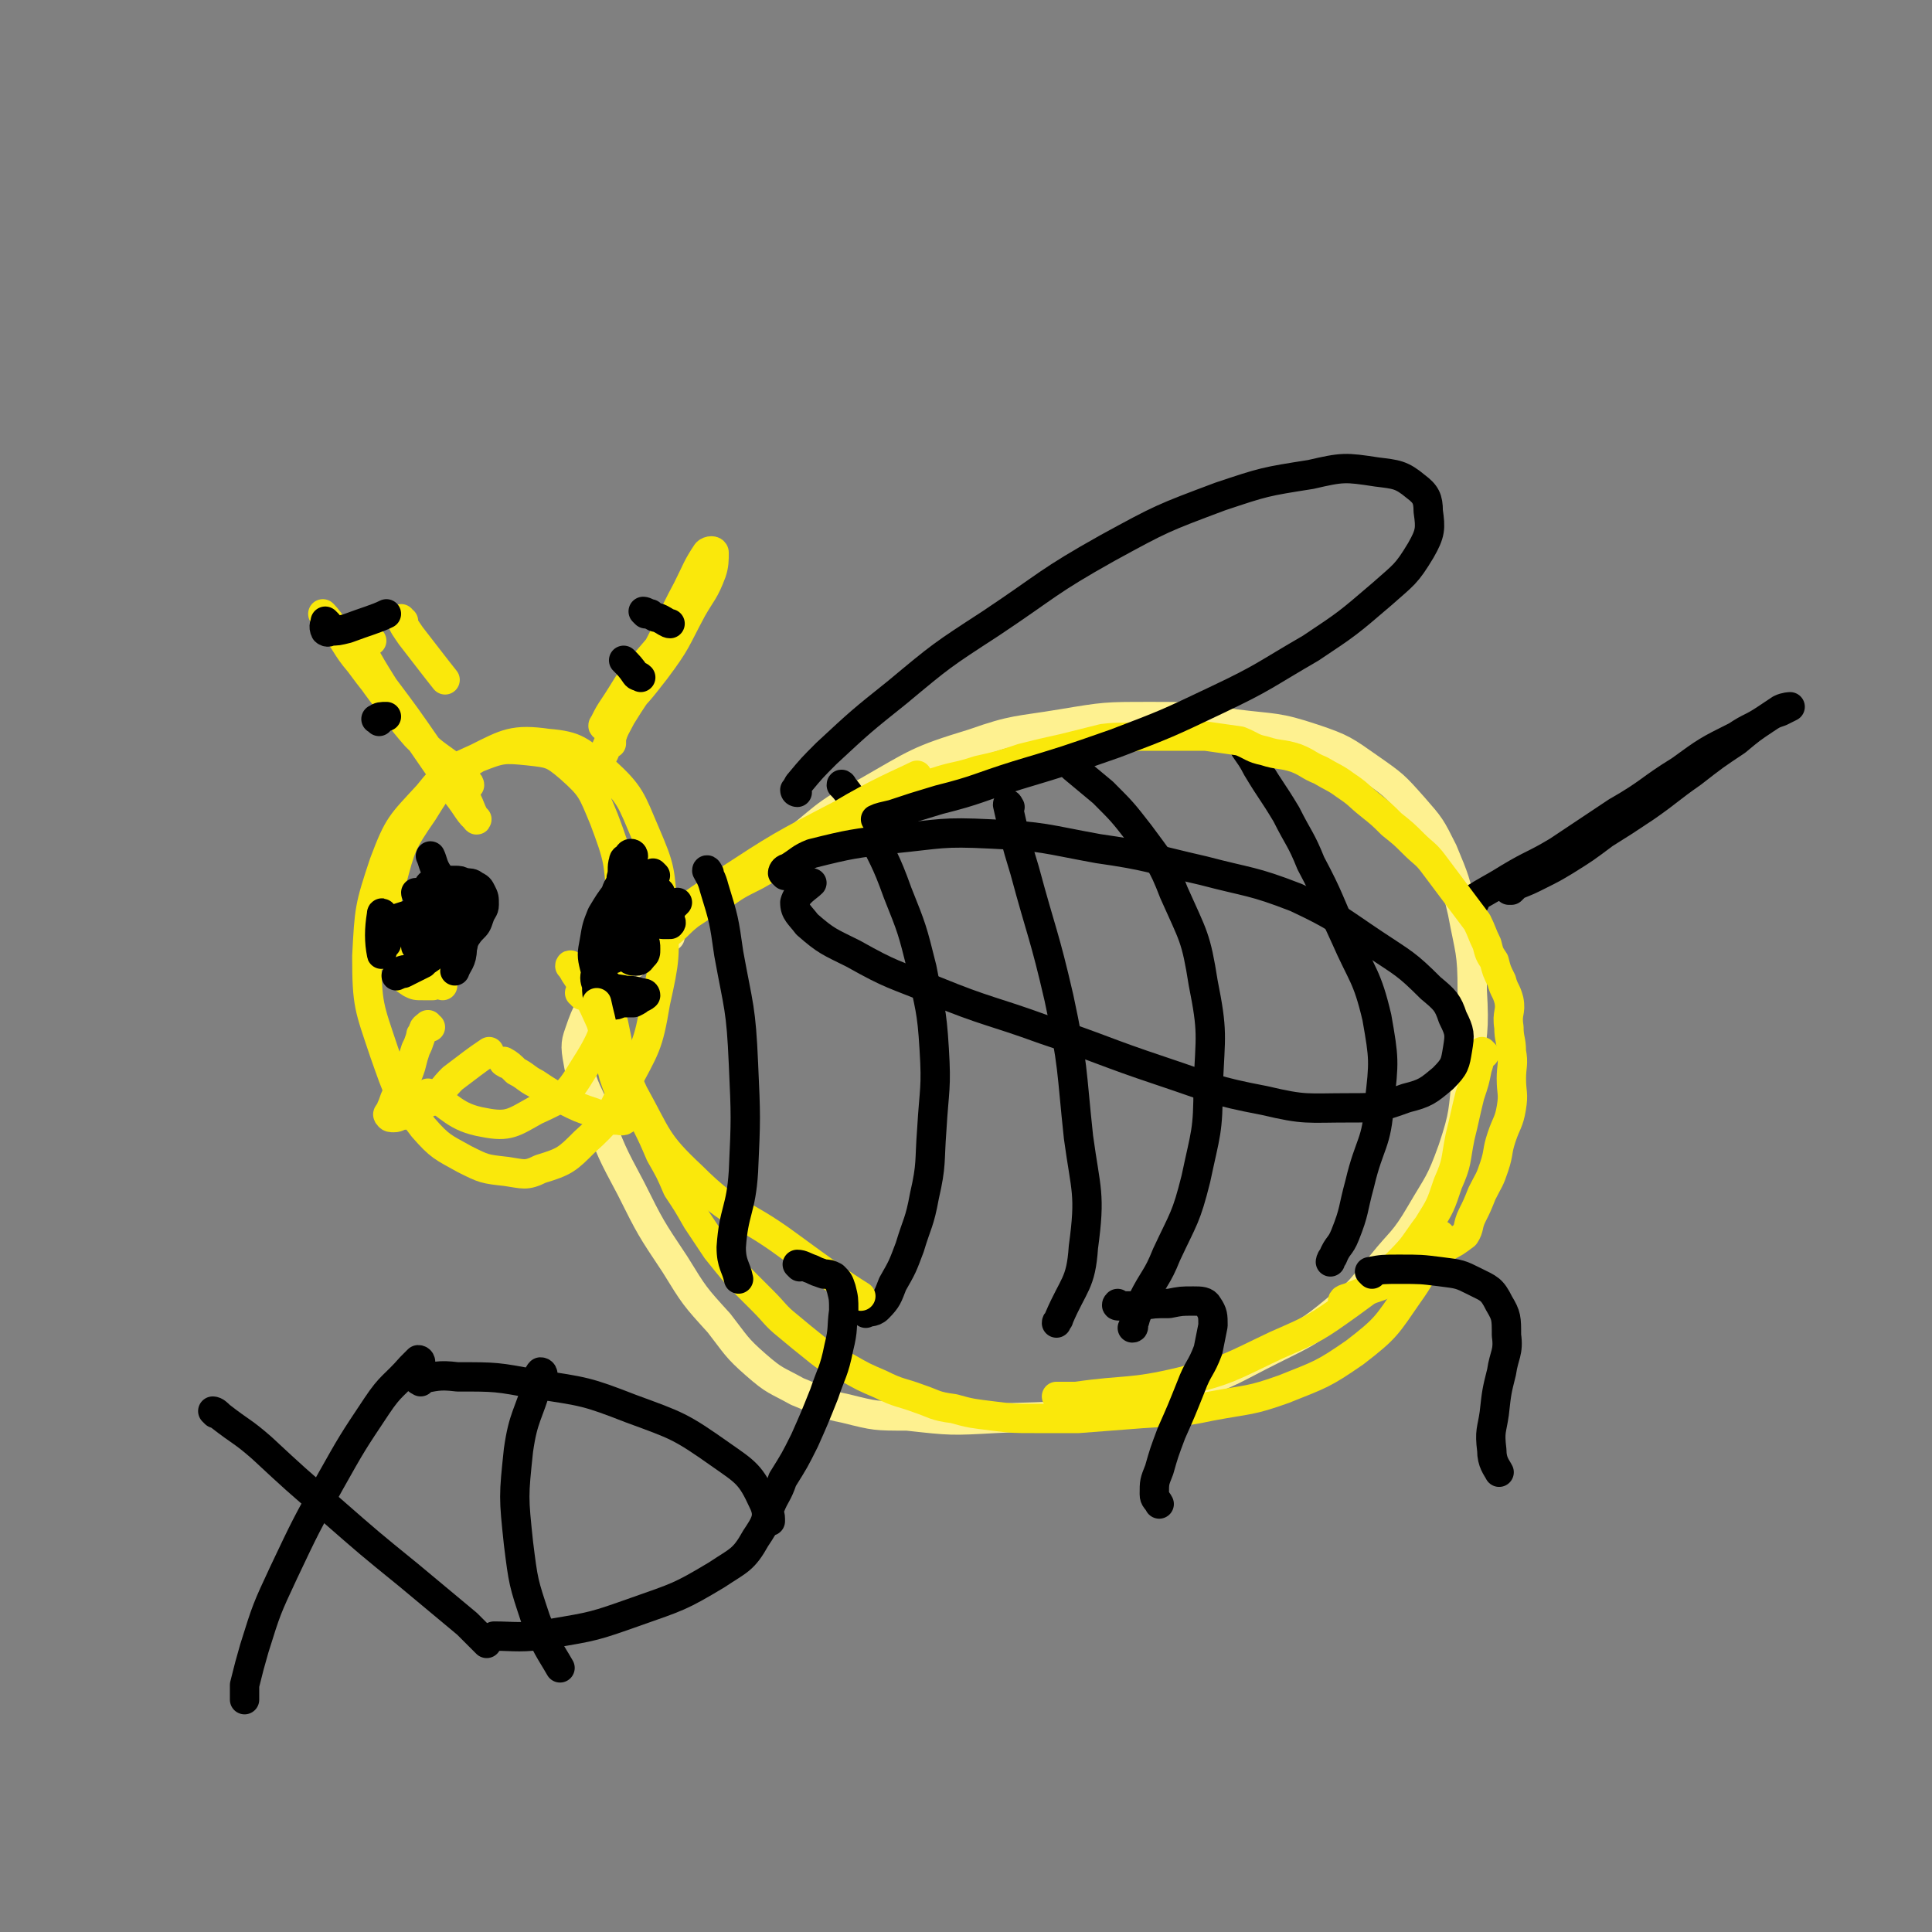 <svg viewBox='0 0 790 790' version='1.1' xmlns='http://www.w3.org/2000/svg' xmlns:xlink='http://www.w3.org/1999/xlink'><rect x="0" y="0" width="790" height="790" fill="#808080" stroke="none"/><g fill='none' stroke='#FEF190' stroke-width='12' stroke-linecap='round' stroke-linejoin='round'><path d='M273,382c0,0 -1,0 -1,-1 1,-1 2,-1 3,-2 8,-7 8,-7 17,-13 14,-10 14,-10 29,-19 16,-12 15,-14 33,-23 21,-12 21,-13 44,-20 17,-6 18,-5 36,-8 18,-3 18,-3 36,-3 18,0 18,0 35,3 16,2 17,1 32,6 12,4 13,5 23,12 10,7 10,7 18,16 7,8 7,8 12,18 5,12 5,12 8,25 3,16 4,16 4,32 1,17 0,17 -2,34 -2,16 -1,16 -6,31 -5,14 -6,14 -13,26 -7,12 -8,11 -16,21 -9,10 -8,11 -18,18 -12,10 -13,10 -27,17 -16,8 -16,9 -33,15 -19,6 -20,6 -40,10 -20,3 -20,2 -40,3 -18,1 -18,1 -36,-1 -13,0 -13,0 -25,-3 -10,-2 -10,-3 -20,-7 -9,-5 -9,-4 -17,-11 -8,-7 -8,-8 -15,-17 -10,-11 -10,-11 -18,-24 -10,-15 -10,-15 -18,-31 -8,-15 -8,-15 -14,-31 -5,-11 -6,-11 -8,-23 -1,-6 0,-7 2,-13 3,-8 4,-8 10,-15 8,-9 9,-8 19,-16 4,-3 4,-3 7,-5 '/></g>
<g fill='none' stroke='#000000' stroke-width='12' stroke-linecap='round' stroke-linejoin='round'><path d='M603,369c-1,0 -2,0 -1,-1 6,-4 7,-4 15,-9 10,-6 10,-5 20,-11 12,-8 12,-8 24,-16 14,-8 13,-9 26,-17 11,-8 11,-8 23,-14 6,-4 6,-3 12,-7 3,-2 3,-2 6,-4 2,-1 4,-1 4,-1 0,0 -2,1 -4,2 -3,1 -3,1 -6,3 -6,4 -6,4 -12,9 -9,6 -9,6 -18,13 -10,7 -9,7 -19,14 -9,6 -9,6 -17,11 -8,6 -8,6 -16,11 -5,3 -5,3 -11,6 -4,2 -4,2 -9,4 -1,1 -1,1 -2,2 -1,0 -1,0 -1,0 '/><path d='M345,322c0,0 -1,-2 -1,-1 1,1 2,2 4,5 4,5 4,5 7,12 6,13 7,13 12,27 6,15 6,15 10,31 3,16 4,16 5,33 1,16 0,16 -1,33 -1,13 0,14 -3,27 -2,11 -3,11 -6,21 -3,8 -3,8 -7,15 -2,5 -2,6 -6,10 -2,2 -4,1 -5,2 '/><path d='M431,309c0,0 -2,-1 -1,-1 3,2 5,2 9,6 6,5 6,5 12,10 8,8 8,8 15,17 8,11 9,11 14,24 8,18 9,18 12,37 4,20 3,21 2,42 0,19 -1,19 -5,38 -4,16 -5,16 -12,31 -4,10 -5,9 -10,19 -1,4 -2,4 -3,8 -1,2 0,3 -1,3 '/><path d='M510,307c0,0 -1,-2 -1,-1 2,3 3,4 5,8 6,10 6,9 12,19 5,10 6,10 10,20 8,15 7,15 14,30 7,16 9,16 13,33 3,17 3,18 1,35 -1,17 -4,16 -8,33 -3,11 -2,11 -6,21 -2,5 -3,4 -5,9 -1,1 -1,2 -1,2 '/></g>
<g fill='none' stroke='#FAE80B' stroke-width='12' stroke-linecap='round' stroke-linejoin='round'><path d='M238,407c0,-1 -1,-1 -1,-1 2,-3 3,-2 6,-4 10,-8 9,-9 20,-17 16,-12 16,-13 33,-24 23,-15 23,-15 48,-28 15,-9 25,-13 31,-16 '/><path d='M267,388c-1,0 -2,-1 -1,-1 2,-3 3,-3 7,-5 5,-4 4,-4 9,-8 6,-4 6,-4 12,-7 7,-5 7,-5 15,-9 7,-4 7,-4 15,-8 7,-3 7,-3 13,-7 7,-4 7,-4 14,-8 7,-4 7,-4 14,-8 9,-4 9,-4 17,-7 9,-3 9,-2 18,-5 9,-2 9,-2 18,-5 8,-2 8,-2 17,-4 8,-2 8,-2 16,-4 8,-1 8,0 15,-1 7,0 7,0 14,0 6,0 6,0 13,0 7,1 7,1 14,2 5,2 5,3 10,4 6,2 7,1 13,3 5,2 5,3 10,5 5,3 6,3 10,6 6,4 5,4 10,8 5,4 5,4 9,8 5,4 5,4 9,8 4,4 5,4 8,8 3,4 3,4 6,8 3,4 3,4 6,8 3,4 3,4 6,8 2,4 2,5 4,9 1,4 1,4 3,7 1,4 1,4 3,8 1,4 2,4 3,8 1,5 -1,5 0,11 0,5 1,5 1,10 1,5 0,6 0,11 0,6 1,6 0,12 -1,6 -2,6 -4,12 -2,6 -1,6 -3,12 -2,6 -2,5 -5,11 -2,5 -2,5 -4,9 -2,4 -1,5 -3,8 -4,3 -4,3 -8,5 -4,3 -4,3 -8,6 -5,2 -5,2 -9,5 -5,2 -5,3 -10,5 -6,2 -6,2 -11,4 -2,1 -4,1 -4,2 '/><path d='M234,396c0,-1 -1,-2 -1,-1 0,0 1,1 2,3 2,3 2,3 4,6 4,8 4,8 8,17 3,7 3,7 6,15 3,6 3,6 6,13 2,5 2,5 5,10 3,6 3,6 6,13 4,7 4,7 7,14 4,6 4,6 8,13 4,6 4,6 8,12 4,5 4,5 9,11 5,5 5,5 10,10 5,5 5,6 10,10 6,5 6,5 11,9 6,5 7,5 13,8 7,4 7,4 14,7 8,4 8,3 16,6 6,2 6,3 14,4 7,2 8,2 16,3 8,1 8,1 17,1 9,0 9,0 18,0 13,-1 13,-1 26,-2 14,-1 14,0 28,-3 16,-3 16,-2 30,-7 15,-6 16,-6 29,-15 13,-10 13,-11 22,-24 8,-11 10,-19 13,-24 '/><path d='M607,431c0,0 -1,-1 -1,-1 -1,3 -1,4 -2,7 -1,5 -1,5 -3,11 -2,8 -2,9 -4,17 -2,10 -1,10 -5,19 -3,9 -3,9 -8,17 -6,8 -5,8 -12,15 -9,9 -9,9 -20,17 -14,10 -14,10 -30,17 -19,9 -19,10 -39,15 -21,5 -22,3 -43,6 -4,0 -4,0 -8,0 '/><path d='M251,411c0,-1 -1,-2 -1,-1 0,3 0,5 1,9 3,14 2,15 8,28 10,18 9,20 24,34 17,17 20,14 39,28 15,11 22,16 30,21 '/><path d='M181,403c0,-1 0,-1 -1,-1 -1,0 -1,0 -3,1 -2,0 -2,0 -4,0 -3,0 -3,0 -5,-1 -3,-2 -3,-2 -5,-5 -3,-7 -3,-7 -4,-14 -1,-11 -2,-12 1,-22 4,-15 4,-16 13,-29 8,-13 9,-14 22,-22 12,-6 15,-8 29,-6 12,1 13,3 23,11 11,10 11,12 17,26 6,14 6,15 7,32 1,18 1,19 -3,37 -3,18 -4,18 -13,35 -6,12 -6,13 -16,22 -7,7 -8,8 -18,11 -6,3 -7,2 -14,1 -9,-1 -9,-1 -17,-5 -9,-5 -10,-5 -17,-13 -10,-13 -10,-14 -16,-31 -6,-18 -7,-19 -7,-39 1,-19 1,-20 7,-38 6,-16 7,-16 18,-28 8,-10 9,-10 20,-15 10,-4 11,-4 21,-3 9,1 10,1 17,7 9,8 9,9 14,21 6,16 6,17 7,34 1,18 1,19 -3,37 -4,16 -4,18 -13,32 -6,10 -8,11 -19,16 -9,5 -11,7 -21,5 -12,-2 -14,-7 -23,-12 '/><path d='M192,321c0,0 0,-1 -1,-1 -4,-4 -4,-4 -8,-8 -7,-5 -7,-5 -13,-11 -7,-8 -7,-9 -14,-18 -6,-8 -6,-9 -12,-17 -4,-6 -4,-6 -9,-11 -1,-2 -3,-4 -3,-4 0,0 2,2 4,5 6,7 5,8 11,15 11,15 12,14 23,29 9,13 9,13 17,25 4,5 5,8 8,10 0,1 -1,-1 -2,-3 -2,-5 -2,-5 -5,-9 -6,-9 -7,-9 -13,-17 -9,-13 -9,-13 -18,-25 -5,-8 -5,-8 -10,-17 -1,-2 -2,-3 -1,-4 1,-1 4,1 6,2 '/><path d='M246,314c-1,0 -2,0 -1,-1 0,-2 1,-3 2,-5 4,-9 3,-9 8,-17 6,-12 6,-12 13,-24 7,-13 6,-13 13,-26 4,-8 4,-9 8,-15 1,-1 3,-1 3,0 0,3 0,5 -1,8 -3,8 -4,8 -8,15 -7,13 -6,13 -15,25 -7,9 -7,9 -15,17 -3,3 -3,4 -6,6 -1,0 0,-1 0,-1 2,-4 2,-4 4,-7 6,-9 5,-9 12,-17 6,-7 6,-7 13,-15 3,-3 4,-5 6,-7 1,-1 0,0 -1,1 -2,4 -3,4 -5,8 -6,9 -6,9 -11,18 -6,8 -6,8 -11,16 -2,4 -3,5 -4,9 0,1 0,2 0,2 '/><path d='M165,254c0,0 -2,-1 -1,-1 1,3 2,4 4,7 7,9 10,13 14,18 '/></g>
<g fill='none' stroke='#000000' stroke-width='12' stroke-linecap='round' stroke-linejoin='round'><path d='M134,255c0,0 -1,-1 -1,-1 0,1 -1,2 0,4 0,0 1,1 2,0 3,0 3,0 7,-1 8,-3 12,-4 16,-6 '/><path d='M155,295c0,-1 -2,-1 -1,-1 1,-1 2,-1 4,-1 '/><path d='M264,251c0,0 -1,-1 -1,-1 1,0 2,1 3,1 2,2 2,1 4,2 2,1 3,2 4,2 '/><path d='M256,271c0,0 -1,-1 -1,-1 2,2 3,3 5,6 1,1 1,0 2,1 '/><path d='M290,357c0,0 -1,-2 -1,-1 1,2 2,3 3,7 4,13 4,13 6,27 4,22 5,22 6,45 1,22 1,22 0,44 -1,16 -4,16 -5,31 0,7 2,8 3,13 '/><path d='M413,330c0,0 -1,-2 -1,-1 3,13 3,14 7,27 7,26 8,26 14,52 6,28 5,29 8,57 3,22 5,23 2,45 -1,15 -4,15 -10,29 0,1 -1,1 -1,2 '/><path d='M182,365c0,0 -1,0 -1,-1 -1,0 -1,0 -1,-1 -1,-1 -1,-1 -1,-1 0,-1 1,-1 2,-1 1,-1 1,-1 2,-1 1,0 2,0 3,0 2,0 2,0 4,1 2,0 3,0 4,1 2,1 2,1 3,3 1,2 1,2 1,5 0,2 -1,2 -2,5 -1,3 -1,3 -3,5 -2,2 -2,3 -4,5 -1,1 -2,1 -4,2 -2,0 -2,-1 -4,-1 '/><path d='M180,374c0,-1 -1,-1 -1,-1 0,-2 1,-2 2,-3 1,-1 1,-1 2,-1 0,0 1,-1 1,0 -1,0 -1,1 -3,2 -2,1 -2,1 -4,2 -1,0 -1,0 -3,1 -1,0 -2,0 -1,0 0,0 1,0 2,0 '/><path d='M184,364c0,0 0,-1 -1,-1 -1,0 -2,0 -3,0 -2,0 -2,0 -3,0 -1,0 -1,0 -2,0 0,-1 1,-2 2,-2 1,0 1,1 2,1 1,0 1,0 2,0 0,1 1,2 0,3 -1,2 -1,2 -3,4 -4,2 -4,2 -7,4 -4,1 -4,1 -7,2 -3,1 -3,1 -6,1 -1,-1 -2,-4 -2,-2 -1,6 -1,11 0,16 0,1 0,-2 2,-4 1,-3 1,-3 4,-5 2,-2 2,-2 5,-3 2,-1 2,-1 4,-1 2,0 2,-1 3,0 0,0 0,1 -1,2 0,2 0,2 -1,4 -1,2 -2,3 -2,4 '/><path d='M260,358c-1,-1 -1,-2 -1,-1 -2,1 -2,1 -4,3 -2,2 -2,2 -3,5 -3,4 -3,4 -6,9 -2,5 -2,5 -3,11 -1,5 -1,6 0,10 1,4 1,5 5,7 3,3 4,2 8,3 3,0 3,0 6,1 1,0 2,0 2,1 0,0 -1,1 -2,1 -1,1 -1,1 -3,2 -2,0 -2,0 -5,0 -2,1 -2,1 -4,1 -3,-1 -3,-1 -5,-2 -1,-2 -1,-3 -1,-6 -1,-3 -1,-3 0,-7 0,-3 0,-3 2,-7 1,-3 1,-3 3,-6 1,-3 1,-3 3,-5 1,-1 2,-3 2,-3 1,1 0,3 -1,5 -1,3 -1,3 -2,6 0,2 -1,2 -2,4 0,2 -1,3 0,3 0,0 1,-1 2,-1 1,-2 1,-2 3,-3 1,-1 1,-1 2,-2 1,-1 1,-1 2,-1 1,0 1,0 1,1 '/><path d='M171,366c0,0 -1,0 -1,-1 0,0 0,1 1,1 0,0 0,0 0,0 2,0 3,0 5,1 4,2 4,3 7,6 3,3 3,2 5,6 2,4 2,5 1,9 0,5 -2,6 -3,9 '/><path d='M268,358c0,0 -1,-1 -1,-1 -2,2 -2,3 -3,5 -2,3 -2,3 -3,5 -1,4 -1,4 -2,7 -1,3 0,3 0,6 -1,2 0,2 0,4 0,1 0,2 -1,2 0,1 0,0 -1,0 -1,-1 -1,-2 -2,-3 -1,-3 -1,-3 -2,-6 -1,-3 -1,-3 -2,-6 0,-3 0,-3 1,-6 0,-2 1,-2 2,-4 2,-2 2,-2 5,-2 2,-1 3,-1 5,0 3,1 2,2 5,5 0,0 0,0 1,1 '/><path d='M176,364c0,0 -1,-1 -1,-1 0,1 1,2 1,4 1,2 1,2 1,5 0,3 1,3 1,6 0,3 0,3 0,6 -1,3 -1,3 -2,5 -1,3 -1,3 -3,5 -2,1 -2,1 -4,2 -2,1 -2,1 -4,2 -1,0 -3,1 -3,1 0,0 1,-1 2,-2 2,-1 2,0 5,-1 2,-2 3,-2 5,-3 3,-2 3,-2 5,-5 3,-2 4,-2 6,-4 2,-3 1,-3 2,-6 1,-2 2,-2 1,-5 0,-3 0,-3 -1,-5 -2,-3 -2,-3 -4,-6 -2,-3 -2,-2 -4,-5 -2,-3 -2,-5 -3,-7 '/><path d='M259,350c0,0 0,-1 -1,-1 -1,0 -1,1 -2,2 0,0 -1,0 -1,1 -1,3 0,4 -1,7 0,5 0,5 -1,11 0,5 0,5 1,10 0,4 0,4 1,8 1,2 1,3 2,4 1,1 2,1 3,1 2,0 2,-1 3,-2 1,-1 1,-1 1,-3 0,-2 0,-2 -1,-5 0,-2 0,-2 0,-4 0,-2 0,-2 0,-3 0,-1 -1,-1 -1,-2 0,0 1,-1 1,-1 1,0 1,1 3,2 1,1 1,1 2,1 0,1 1,1 1,1 1,0 1,1 2,1 1,0 1,0 2,0 0,0 1,0 1,0 1,-1 0,-1 0,-2 0,-1 0,-1 0,-2 0,-1 0,-1 0,-2 1,-1 1,-1 2,-2 1,-1 1,-1 1,-1 '/></g>
<g fill='none' stroke='#FAE80B' stroke-width='12' stroke-linecap='round' stroke-linejoin='round'><path d='M176,420c-1,0 -1,-1 -1,-1 -1,1 -2,1 -2,3 -1,1 -1,1 -1,2 -1,3 -1,3 -2,5 -1,3 -1,3 -2,7 -1,3 -1,3 -3,7 -1,3 -1,3 -3,5 -1,2 -1,3 -2,5 0,1 0,1 -1,2 0,0 -1,1 0,1 0,1 1,1 2,1 2,0 2,-1 4,-1 2,-1 2,-2 4,-3 4,-2 4,-1 8,-3 4,-4 4,-5 8,-9 8,-6 9,-7 15,-11 '/><path d='M207,435c0,0 -2,-1 -1,-1 2,1 3,2 5,4 4,2 4,3 8,5 6,4 6,4 12,7 6,3 6,3 12,5 4,2 4,3 9,3 2,0 3,1 4,-1 1,-2 0,-3 -1,-6 -2,-6 -2,-5 -4,-11 -2,-8 -2,-8 -4,-15 -1,-8 -2,-10 -3,-15 '/></g>
<g fill='none' stroke='#000000' stroke-width='12' stroke-linecap='round' stroke-linejoin='round'><path d='M327,518c0,0 -1,-1 -1,-1 2,0 3,1 6,2 2,1 2,1 5,2 2,0 2,0 4,1 2,2 2,2 3,5 1,4 1,4 1,9 -1,7 0,7 -2,15 -2,10 -3,10 -6,19 -4,10 -4,10 -8,19 -4,8 -4,8 -9,16 -2,6 -3,6 -5,11 -1,3 0,3 0,5 0,1 0,1 0,1 '/><path d='M458,534c-1,0 -2,0 -1,-1 0,0 1,1 2,1 3,0 3,0 7,0 6,-1 6,-1 12,-1 5,-1 5,-1 10,-1 3,0 5,0 6,2 2,3 2,4 2,8 -1,5 -1,5 -2,10 -3,8 -4,7 -7,15 -4,10 -4,10 -8,19 -3,8 -3,8 -5,15 -2,5 -2,5 -2,10 0,2 1,2 2,4 '/><path d='M561,521c0,0 -1,-1 -1,-1 5,-1 6,-1 12,-1 9,0 9,0 17,1 8,1 8,1 14,4 6,3 7,3 10,9 3,5 3,6 3,13 1,7 -1,8 -2,15 -2,8 -2,8 -3,17 -1,7 -2,7 -1,15 0,5 2,7 3,9 '/><path d='M326,324c0,0 -1,0 -1,-1 1,-1 1,-2 2,-3 5,-6 5,-6 11,-12 14,-13 14,-13 29,-25 18,-15 18,-15 38,-28 24,-16 23,-17 48,-31 22,-12 22,-12 46,-21 18,-6 18,-6 37,-9 13,-3 14,-3 27,-1 8,1 10,1 16,6 4,3 5,5 5,10 1,7 1,9 -3,16 -6,10 -7,10 -16,18 -14,12 -14,12 -29,22 -19,11 -19,12 -38,21 -21,10 -21,10 -42,18 -20,7 -20,7 -40,13 -16,5 -16,6 -32,10 -10,3 -10,3 -19,6 -4,1 -5,1 -7,2 '/><path d='M321,358c0,0 -1,-1 -1,-1 0,-1 1,-2 2,-2 5,-3 5,-4 10,-6 16,-4 17,-4 33,-6 20,-2 20,-3 40,-2 22,1 22,2 44,6 21,3 21,4 43,9 19,5 20,4 38,11 17,8 17,9 32,19 12,8 13,8 23,18 6,5 7,6 9,12 3,6 3,7 2,13 -1,6 -1,7 -6,12 -6,5 -7,6 -15,8 -11,4 -12,4 -23,4 -18,0 -18,1 -35,-3 -21,-4 -21,-5 -42,-12 -24,-8 -24,-9 -48,-17 -22,-8 -23,-7 -45,-16 -17,-7 -17,-6 -33,-15 -10,-5 -11,-5 -19,-12 -3,-4 -5,-5 -5,-9 1,-4 5,-6 7,-8 '/><path d='M88,578c0,0 -1,-1 -1,-1 1,0 2,1 3,2 9,7 9,6 17,13 14,13 14,13 28,25 16,14 16,14 32,27 12,10 12,10 24,20 4,4 4,4 8,8 '/><path d='M172,557c0,0 0,-1 -1,-1 -1,1 -1,1 -3,3 -7,8 -8,7 -14,16 -10,15 -10,15 -19,31 -10,18 -10,18 -19,37 -7,15 -7,15 -12,31 -2,7 -2,7 -4,15 0,3 0,4 0,6 '/><path d='M222,562c0,0 0,-1 -1,-1 -1,1 -1,2 -1,4 -4,14 -6,14 -8,28 -2,19 -2,19 0,38 2,16 2,16 7,31 4,11 6,13 10,20 '/><path d='M172,565c0,0 -2,-1 -1,-1 7,-1 8,-2 16,-1 16,0 16,0 32,3 20,3 21,3 39,10 19,7 20,7 37,19 10,7 12,8 17,19 3,6 1,9 -3,15 -5,9 -7,9 -16,15 -15,9 -16,9 -33,15 -17,6 -17,6 -35,9 -11,2 -15,1 -23,1 '/></g>
</svg>